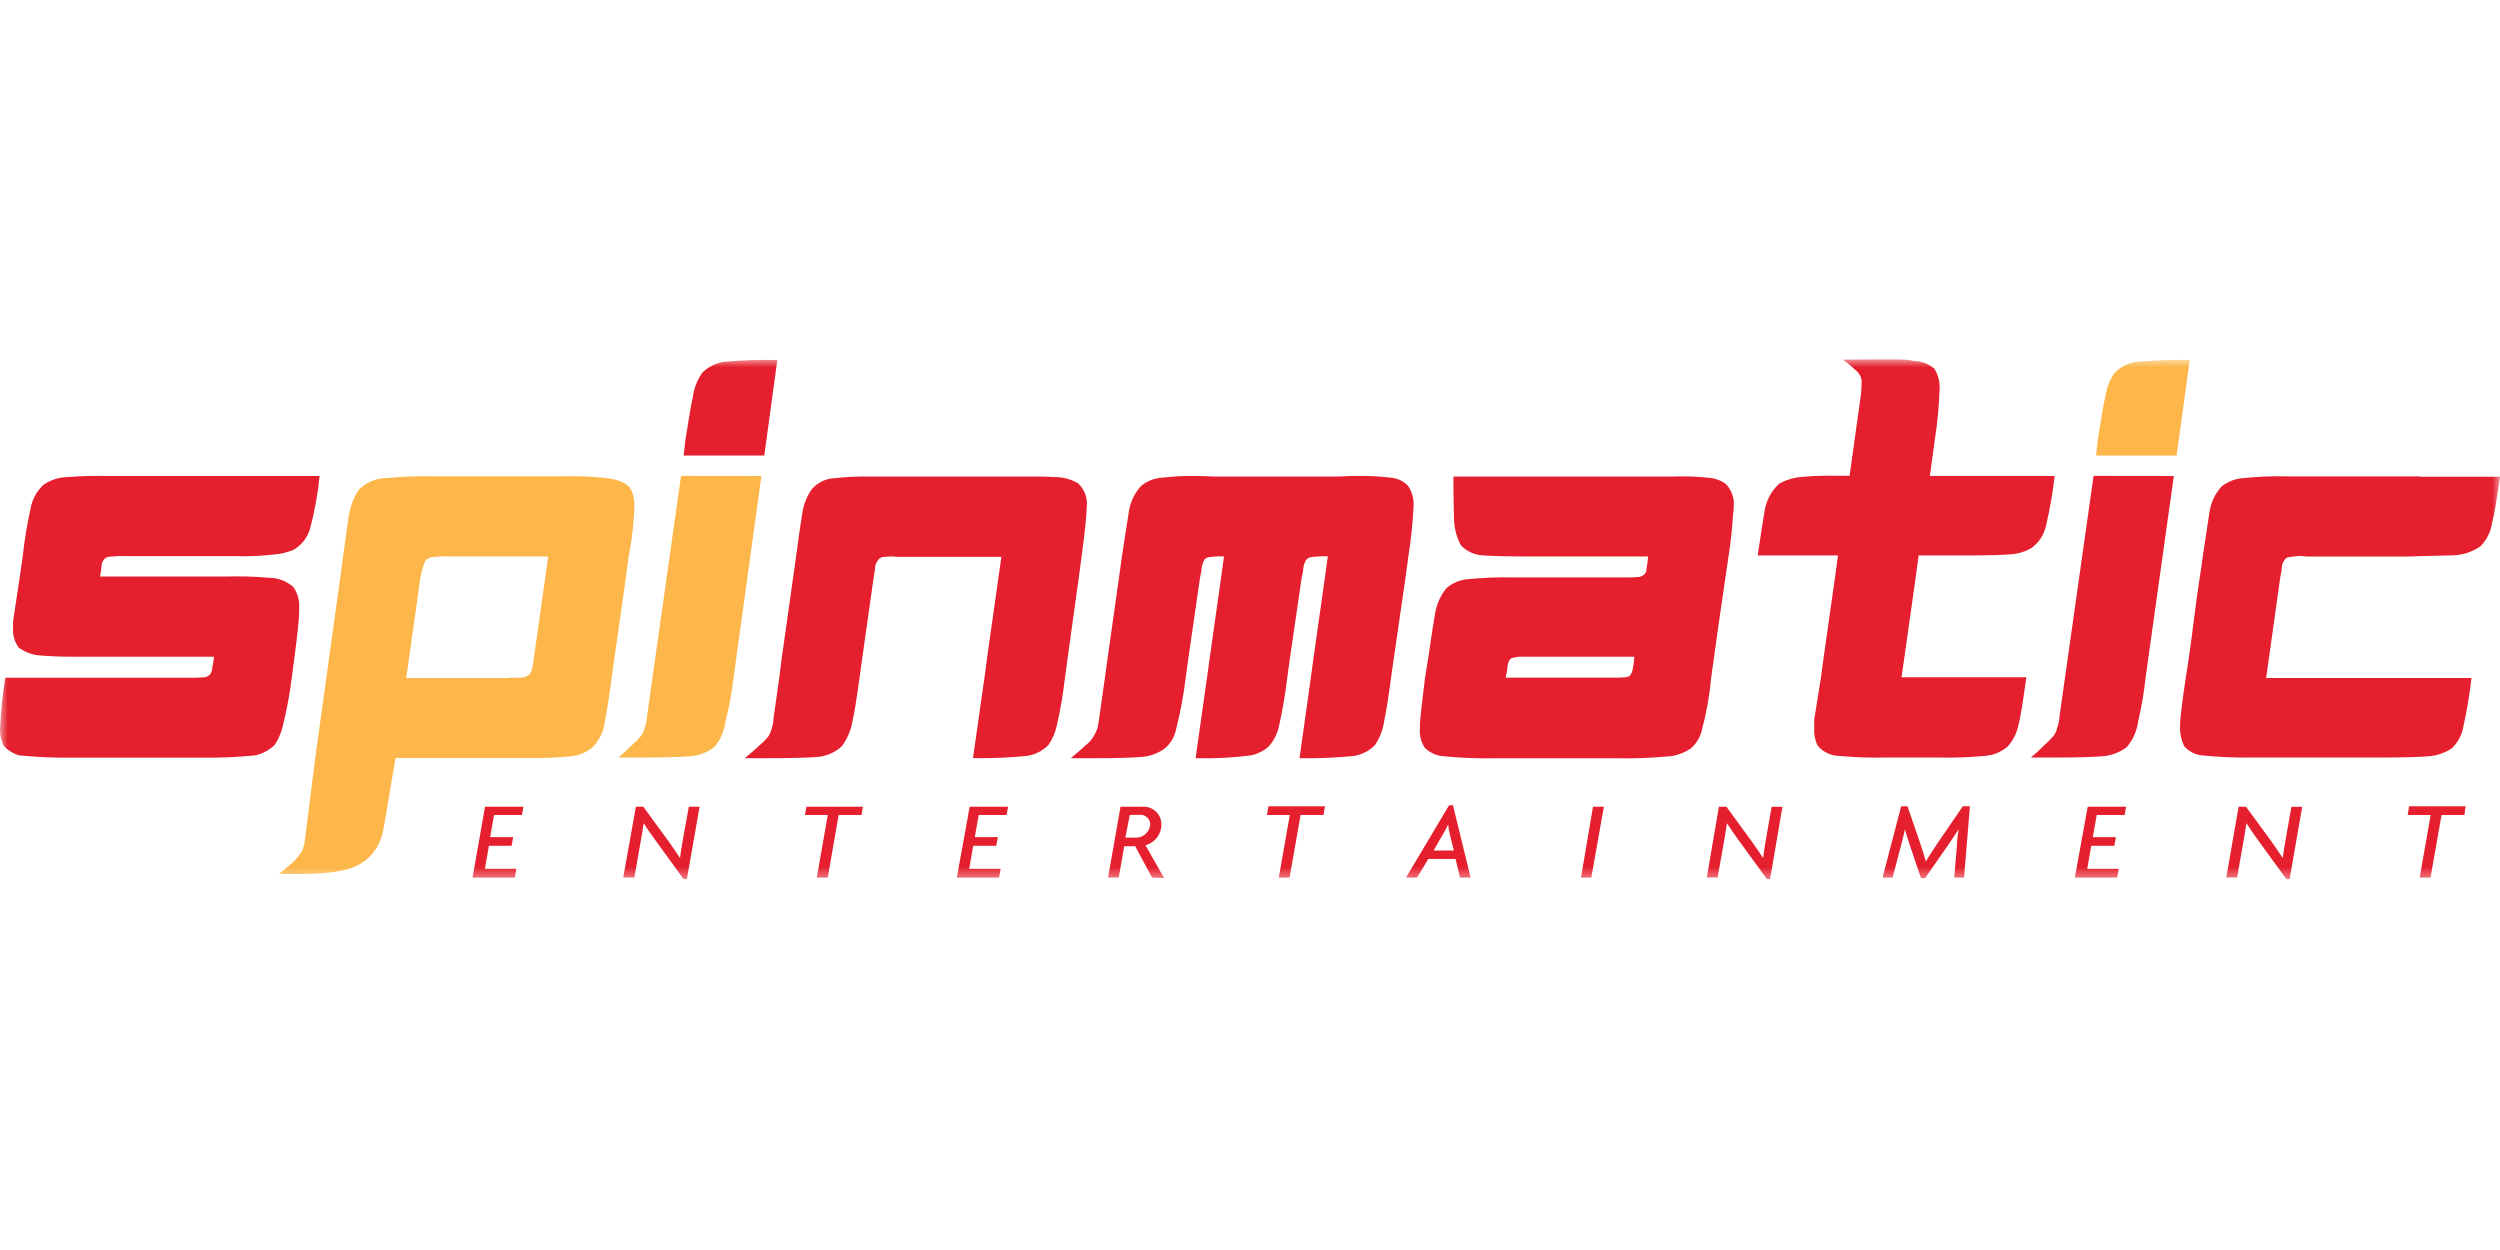 <svg xmlns="http://www.w3.org/2000/svg" width="160" height="80" viewBox="0 0 160 80" fill="none"><mask id="mask0_1258_21851" style="mask-type:luminance" maskUnits="userSpaceOnUse" x="0" y="23" width="160" height="34"><path d="M160 23H0V56.455H160V23Z" fill="white"></path></mask><g mask="url(#mask0_1258_21851)"><path d="M13.442 43.163C13.352 43.253 13.239 43.314 13.115 43.343C13.008 43.343 12.718 43.377 12.281 43.377H0.338C0.172 44.414 0.062 45.46 0.008 46.509C-0.028 46.936 0.057 47.367 0.252 47.748C0.516 48.033 0.855 48.238 1.228 48.345C2.416 48.462 3.608 48.509 4.798 48.489H12.761C13.954 48.511 15.144 48.462 16.332 48.345C16.796 48.24 17.222 48.014 17.569 47.689C17.8 47.345 17.971 46.965 18.076 46.562C18.337 45.521 18.537 44.462 18.671 43.397L18.849 42.053C19.035 40.592 19.142 39.648 19.142 39.214V38.994C19.193 38.492 19.064 37.989 18.779 37.575C18.349 37.19 17.793 36.977 17.218 36.977C16.276 36.894 15.33 36.87 14.386 36.899H6.401C6.454 36.648 6.489 36.392 6.508 36.136C6.528 36.016 6.576 35.904 6.652 35.809C6.74 35.697 6.874 35.629 7.015 35.629C7.352 35.592 7.693 35.58 8.032 35.594H15.174C15.988 35.614 16.8 35.577 17.608 35.48C18.005 35.446 18.398 35.348 18.769 35.194C19.313 34.892 19.705 34.377 19.859 33.775C20.147 32.69 20.344 31.582 20.454 30.465H6.979C6.072 30.441 5.164 30.463 4.257 30.536C3.74 30.556 3.237 30.719 2.806 31.007C2.372 31.397 2.077 31.921 1.967 32.497C1.74 33.519 1.569 34.553 1.455 35.592L1.269 36.897C1.055 38.353 0.906 39.302 0.835 39.772V40.206C0.806 40.65 0.935 41.089 1.198 41.448C1.623 41.76 2.13 41.938 2.657 41.955C3.096 41.992 3.823 42.033 4.798 42.033H13.696C13.674 42.265 13.637 42.494 13.588 42.719C13.586 42.88 13.535 43.033 13.442 43.163Z" fill="#E51F2D"></path><path d="M34.171 42.09C34.149 42.314 34.112 42.538 34.064 42.758C34.037 42.924 33.961 43.078 33.844 43.2C33.757 43.241 33.673 43.29 33.593 43.343C33.483 43.341 33.373 43.353 33.266 43.377H32.505V43.397H26L26.905 36.956C26.954 36.709 27.015 36.465 27.091 36.229C27.122 36.085 27.183 35.949 27.271 35.829C27.413 35.707 27.596 35.641 27.783 35.648C28.047 35.612 28.315 35.6 28.581 35.614H35.086L34.171 42.09ZM27.708 30.483C26.74 30.463 25.769 30.5 24.803 30.59C24.108 30.585 23.442 30.861 22.952 31.354C22.635 31.853 22.423 32.41 22.325 32.992C22.254 33.427 22.147 34.263 21.962 35.575L21.781 36.919L20.179 48.489L19.53 53.626C19.511 53.828 19.474 54.028 19.418 54.221C19.379 54.397 19.294 54.56 19.169 54.692C19.047 54.882 18.898 55.055 18.728 55.204C18.586 55.336 18.294 55.567 17.859 55.931H19.574C20.011 55.928 20.445 55.906 20.879 55.86C21.371 55.824 21.862 55.738 22.337 55.604C22.698 55.487 23.04 55.316 23.349 55.097C23.737 54.799 24.049 54.411 24.259 53.97C24.418 53.604 24.527 53.219 24.586 52.824L25.313 48.511H33.771C34.693 48.531 35.615 48.494 36.532 48.404C37.054 48.355 37.549 48.148 37.947 47.809C38.371 47.36 38.637 46.787 38.71 46.175C38.817 45.668 38.966 44.755 39.144 43.373C39.761 39.073 40.127 36.49 40.232 35.619C40.4 34.802 40.51 33.975 40.559 33.144C40.586 32.912 40.598 32.678 40.595 32.446C40.622 32.085 40.561 31.722 40.415 31.39C40.166 30.883 39.505 30.627 38.381 30.556C37.549 30.483 36.71 30.458 35.876 30.485H27.708V30.483Z" fill="#FCB64A"></path><path d="M43.973 48.411C44.602 48.402 45.212 48.194 45.716 47.814C46.107 47.35 46.355 46.782 46.431 46.18C46.663 45.27 46.836 44.346 46.943 43.411L48.729 30.463L43.587 30.456L41.409 45.843C41.404 46.094 41.353 46.341 41.261 46.572C41.224 46.772 41.136 46.96 41.009 47.121C40.824 47.333 40.626 47.533 40.414 47.719C40.151 47.989 39.87 48.243 39.58 48.482H41.287C42.592 48.482 43.502 48.446 43.973 48.411Z" fill="#FCB64A"></path><path d="M44.932 23.873C44.61 24.341 44.407 24.878 44.337 25.442C44.23 25.876 44.081 26.783 43.866 28.168L43.754 29.154H48.915L49.749 23.039C48.644 23.017 47.537 23.054 46.434 23.146C45.861 23.205 45.33 23.461 44.932 23.873Z" fill="#E51F2D"></path><path d="M55.672 30.5C54.908 30.485 54.145 30.519 53.386 30.607C52.823 30.634 52.296 30.897 51.935 31.334C51.616 31.8 51.413 32.336 51.34 32.897C51.269 33.339 51.126 34.246 50.943 35.646L50.762 36.953L50.035 42.087L49.869 43.411L49.506 45.96C49.496 46.219 49.447 46.477 49.362 46.724C49.316 46.865 49.252 47.002 49.177 47.128C48.999 47.345 48.799 47.545 48.582 47.726C48.433 47.875 48.143 48.123 47.672 48.523H49.345C50.76 48.523 51.701 48.489 52.213 48.453C52.833 48.426 53.423 48.18 53.879 47.76C54.242 47.267 54.479 46.697 54.569 46.089C54.681 45.614 54.825 44.741 55.003 43.431L55.189 42.087L55.916 36.946C55.967 36.695 56.003 36.438 56.023 36.182C56.077 36.021 56.162 35.873 56.279 35.748C56.384 35.67 56.513 35.631 56.642 35.641C56.906 35.604 57.174 35.604 57.44 35.641H64.088L63.903 36.948L63.176 42.085L62.998 43.426L62.271 48.519C63.435 48.541 64.596 48.492 65.752 48.375C66.261 48.292 66.732 48.048 67.098 47.682C67.362 47.299 67.547 46.867 67.64 46.411C67.866 45.428 68.037 44.433 68.152 43.428L68.332 42.085L69.047 36.934L69.22 35.626C69.435 34.022 69.547 32.965 69.547 32.495C69.63 31.914 69.425 31.331 68.998 30.931C68.515 30.653 67.962 30.514 67.403 30.534C67.069 30.497 66.527 30.497 65.879 30.497H55.672V30.5Z" fill="#E51F2D"></path><path d="M77.698 30.5C77.169 30.464 76.789 30.464 76.574 30.464C75.847 30.447 75.118 30.483 74.396 30.571C73.888 30.595 73.403 30.785 73.016 31.115C72.611 31.564 72.345 32.122 72.252 32.72C72.181 33.19 72.02 34.139 71.806 35.593L71.62 36.937L70.894 42.071L70.713 43.378L70.35 45.961C70.308 46.253 70.272 46.473 70.237 46.617C70.169 46.795 70.084 46.965 69.989 47.129C69.85 47.365 69.662 47.568 69.44 47.727C69.296 47.875 69.006 48.124 68.535 48.524H70.201C71.581 48.524 72.486 48.49 72.964 48.453C73.508 48.424 74.035 48.251 74.488 47.946C74.915 47.614 75.201 47.131 75.286 46.597C75.555 45.544 75.752 44.473 75.881 43.392L76.061 42.085L76.805 36.951C76.861 36.724 76.901 36.495 76.918 36.266C76.952 36.097 77.013 35.937 77.099 35.788C77.218 35.683 77.374 35.632 77.533 35.644C77.798 35.607 78.069 35.595 78.337 35.61L78.152 36.951L77.425 42.085L77.245 43.392L76.518 48.522C77.71 48.556 78.906 48.497 80.088 48.341C80.493 48.251 80.869 48.061 81.184 47.792C81.532 47.404 81.769 46.926 81.869 46.414C82.093 45.417 82.261 44.407 82.381 43.39L82.562 42.083L83.31 36.949C83.369 36.736 83.408 36.52 83.422 36.297C83.449 36.129 83.513 35.966 83.6 35.822C83.708 35.712 83.849 35.651 83.998 35.642C84.325 35.605 84.652 35.59 84.981 35.607L84.796 36.949L84.069 42.083L83.891 43.39L83.169 48.524C84.335 48.544 85.498 48.497 86.656 48.38C87.164 48.297 87.632 48.053 87.995 47.687C88.312 47.219 88.517 46.685 88.591 46.124C88.698 45.646 88.847 44.739 89.025 43.392L89.21 42.085L89.959 36.934L90.137 35.59C90.301 34.566 90.41 33.532 90.464 32.495C90.515 31.993 90.386 31.49 90.101 31.076C89.802 30.773 89.4 30.593 88.976 30.568C88.252 30.481 87.525 30.444 86.795 30.461C86.576 30.461 86.213 30.461 85.708 30.498H77.698V30.5Z" fill="#E51F2D"></path><path d="M96.471 42.775C96.471 42.585 96.52 42.399 96.615 42.233C96.676 42.153 96.768 42.099 96.871 42.09C97.061 42.038 97.261 42.017 97.459 42.031H104.6C104.583 42.299 104.547 42.568 104.493 42.829C104.471 42.96 104.422 43.085 104.344 43.192C104.31 43.265 104.183 43.336 104.095 43.336C104.008 43.336 103.793 43.37 103.5 43.37H96.359C96.413 43.177 96.451 42.977 96.471 42.775ZM107.071 30.5H93.02V31.097C93.02 32.046 93.054 32.773 93.054 33.209C93.069 33.795 93.218 34.368 93.488 34.885C93.837 35.266 94.317 35.497 94.832 35.541C95.267 35.575 96.178 35.612 97.481 35.612H105.478C105.461 35.88 105.424 36.148 105.371 36.409C105.381 36.529 105.341 36.646 105.264 36.736C105.171 36.826 105.059 36.887 104.936 36.917C104.853 36.917 104.635 36.953 104.341 36.953H96.754C95.822 36.936 94.891 36.973 93.964 37.065C93.44 37.102 92.942 37.312 92.549 37.663C92.154 38.17 91.903 38.773 91.822 39.412C91.744 39.853 91.603 40.724 91.418 42.036L91.203 43.377C91.018 44.834 90.91 45.816 90.876 46.324V46.568C90.829 47.011 90.935 47.458 91.169 47.838C91.462 48.138 91.845 48.331 92.256 48.387C93.379 48.502 94.505 48.548 95.629 48.531H103.515C104.68 48.55 105.844 48.504 107.003 48.387C107.427 48.314 107.832 48.153 108.192 47.916C108.558 47.609 108.812 47.19 108.92 46.724C109.215 45.629 109.415 44.509 109.515 43.377L110.032 39.668L110.627 35.595C110.765 34.727 110.861 33.848 110.912 32.97C110.944 32.805 110.958 32.634 110.954 32.463C111.024 31.895 110.822 31.329 110.407 30.936C110.083 30.722 109.707 30.595 109.317 30.573C108.571 30.495 107.822 30.471 107.071 30.5Z" fill="#E51F2D"></path><path d="M118.373 30.451H117.609C116.846 30.429 116.08 30.454 115.319 30.522C114.809 30.561 114.314 30.71 113.868 30.956C113.355 31.424 113.024 32.058 112.926 32.746C112.849 33.163 112.707 34.129 112.492 35.548H117.634L117.449 36.89L116.721 42.026L116.544 43.334C116.324 44.682 116.18 45.587 116.11 46.065V46.663C116.092 47.029 116.166 47.39 116.324 47.719C116.653 48.107 117.126 48.346 117.634 48.375C118.67 48.47 119.712 48.504 120.753 48.482H124.026C125.043 48.504 126.06 48.468 127.073 48.375C127.594 48.326 128.089 48.119 128.489 47.78C128.838 47.392 129.077 46.914 129.179 46.402C129.323 45.89 129.473 44.868 129.687 43.343H121.699L121.885 42.036L122.611 36.9L122.792 35.551H125.619C127.214 35.551 128.231 35.517 128.743 35.473C129.192 35.436 129.624 35.3 130.011 35.075C130.507 34.717 130.843 34.183 130.958 33.583C131.199 32.553 131.379 31.51 131.499 30.458H123.512L123.838 28.073C123.997 27.049 124.094 26.015 124.131 24.978C124.172 24.495 124.058 24.012 123.804 23.6C123.463 23.3 123.026 23.127 122.573 23.11C122.143 23.027 121.707 22.99 121.27 23.003H119.561L117.941 23.015C118.2 23.193 118.443 23.393 118.667 23.612C118.841 23.732 118.977 23.895 119.067 24.083C119.131 24.22 119.155 24.368 119.139 24.517C119.141 24.749 119.126 24.98 119.105 25.21L118.373 30.451Z" fill="#E51F2D"></path><path d="M135.326 23.873C135.007 24.341 134.804 24.878 134.731 25.442C134.619 25.876 134.475 26.783 134.255 28.168L134.148 29.154H139.304L140.143 23.039C139.026 23.017 137.909 23.054 136.797 23.146C136.239 23.212 135.719 23.468 135.326 23.873Z" fill="#FCB64A"></path><path d="M131.679 48.482C132.989 48.482 133.894 48.446 134.37 48.411C134.999 48.402 135.609 48.194 136.114 47.814C136.506 47.35 136.759 46.782 136.84 46.18C137.055 45.267 137.213 44.343 137.311 43.411L139.125 30.463L133.989 30.456L131.809 45.843C131.799 46.092 131.75 46.338 131.66 46.572C131.623 46.775 131.535 46.963 131.404 47.121C131.218 47.333 131.021 47.533 130.809 47.719C130.546 47.989 130.267 48.243 129.975 48.482H131.679Z" fill="#E51F2D"></path><path d="M146.351 30.486C145.441 30.466 144.531 30.503 143.624 30.593C143.095 30.62 142.587 30.81 142.173 31.142C141.771 31.59 141.504 32.144 141.412 32.739C141.342 33.229 141.192 34.159 140.978 35.612C140.87 36.483 140.644 37.763 140.429 39.505C140.214 41.246 140.032 42.522 139.888 43.392C139.668 44.812 139.561 45.761 139.524 46.266V46.551C139.515 46.963 139.603 47.373 139.78 47.744C140.059 48.07 140.446 48.283 140.87 48.339C141.992 48.453 143.117 48.502 144.243 48.483H152.36C153.853 48.483 154.831 48.446 155.307 48.412C155.875 48.388 156.426 48.212 156.902 47.905C157.312 47.519 157.58 47.007 157.665 46.451C157.887 45.441 158.058 44.422 158.177 43.392H145.032L145.941 36.919C145.998 36.681 146.034 36.437 146.048 36.193C146.088 36.032 146.163 35.885 146.268 35.759C146.356 35.681 146.47 35.642 146.59 35.651C146.924 35.576 147.27 35.563 147.607 35.617H154.119C155.499 35.581 156.409 35.546 156.88 35.546C157.555 35.544 158.214 35.337 158.768 34.949C159.158 34.539 159.414 34.02 159.494 33.459C159.638 32.947 159.787 31.968 160.006 30.512H154.846V30.488H146.351V30.486Z" fill="#E51F2D"></path><path d="M31.042 51.631L30.244 56.165H32.947L33.047 55.604H31.034L31.29 54.131H32.742L32.844 53.577H31.369L31.617 52.158H33.405L33.498 51.631H31.042Z" fill="#E51F2D"></path><path d="M40.599 56.165L41.004 53.85C41.07 53.511 41.133 53.111 41.194 52.687C41.428 53.045 41.765 53.533 42.021 53.88L43.752 56.265H43.96L44.774 51.631H44.084L43.687 53.831C43.628 54.16 43.562 54.565 43.521 54.916C43.301 54.577 42.979 54.111 42.76 53.806L41.172 51.631H40.697L39.887 56.162H40.599V56.165Z" fill="#E51F2D"></path><path d="M51.61 51.631L51.52 52.158H52.978L52.276 56.165H52.978L53.673 52.158H55.136L55.227 51.631H51.61Z" fill="#E51F2D"></path><path d="M62.06 51.631L61.238 56.165H63.938L64.041 55.604H62.029L62.285 54.131H63.76L63.863 53.577H62.387L62.636 52.158H64.421L64.516 51.631H62.06Z" fill="#E51F2D"></path><path d="M72.665 53.611H72.021L72.306 52.15H72.943C73.111 52.136 73.279 52.192 73.406 52.306C73.533 52.419 73.609 52.577 73.616 52.745C73.584 53.245 73.165 53.631 72.665 53.611ZM74.33 52.777C74.335 52.463 74.209 52.163 73.984 51.946C73.757 51.728 73.455 51.616 73.143 51.631H71.713L70.916 56.163H71.599L71.95 54.158H72.653L73.73 56.163L74.499 56.192L73.308 54.092C73.909 53.941 74.328 53.399 74.33 52.777Z" fill="#E51F2D"></path><path d="M81.18 51.602L81.086 52.158H82.549L81.842 56.165H82.532L83.239 52.158H84.703L84.798 51.602H81.18Z" fill="#E51F2D"></path><path d="M92.77 53.314L93.046 54.436H91.748L92.392 53.314C92.501 53.136 92.599 52.95 92.682 52.758C92.696 52.945 92.728 53.131 92.77 53.314ZM92.99 51.536H92.741L89.984 56.165H90.692L91.411 54.972H93.155L93.445 56.165H94.118L92.99 51.536Z" fill="#E51F2D"></path><path d="M101.952 51.631L101.184 56.165H101.845L102.647 51.631H101.952Z" fill="#E51F2D"></path><path d="M111.348 53.879L113.087 56.265H113.285L114.076 51.636H113.385L113 53.831C112.946 54.16 112.88 54.565 112.839 54.916C112.62 54.577 112.297 54.111 112.076 53.806L110.492 51.631H110.009L109.236 56.162H109.927L110.337 53.848C110.402 53.509 110.461 53.109 110.522 52.684C110.753 53.045 111.092 53.535 111.348 53.879Z" fill="#E51F2D"></path><path d="M125.245 54.102L125.067 56.165H125.699L126.074 51.602H125.621L124.014 53.946C123.753 54.346 123.455 54.787 123.252 55.138C123.158 54.768 123.009 54.304 122.884 53.946L122.079 51.602H121.675L120.484 56.165H121.126L121.667 54.102C121.733 53.833 121.841 53.434 121.919 53.082C122.014 53.416 122.138 53.826 122.241 54.126L122.943 56.202H123.204L124.65 54.126C124.852 53.833 125.15 53.387 125.353 53.065C125.311 53.404 125.245 53.797 125.245 54.102Z" fill="#E51F2D"></path><path d="M133.614 51.631L132.791 56.165H135.499L135.594 55.604H133.584L133.84 54.131H135.32L135.416 53.577H133.94L134.191 52.158H135.976L136.07 51.631H133.614Z" fill="#E51F2D"></path><path d="M144.594 53.88L146.333 56.265H146.535L147.34 51.636H146.65L146.263 53.831C146.204 54.16 146.143 54.565 146.097 54.916C145.877 54.577 145.555 54.111 145.335 53.806L143.745 51.631H143.27L142.484 56.162H143.175L143.58 53.848C143.645 53.509 143.711 53.109 143.769 52.684C143.999 53.045 144.338 53.536 144.594 53.88Z" fill="#E51F2D"></path><path d="M154.182 51.602L154.092 52.158H155.562L154.86 56.165H155.553L156.26 52.158H157.723L157.799 51.602H154.182Z" fill="#E51F2D"></path></g></svg>